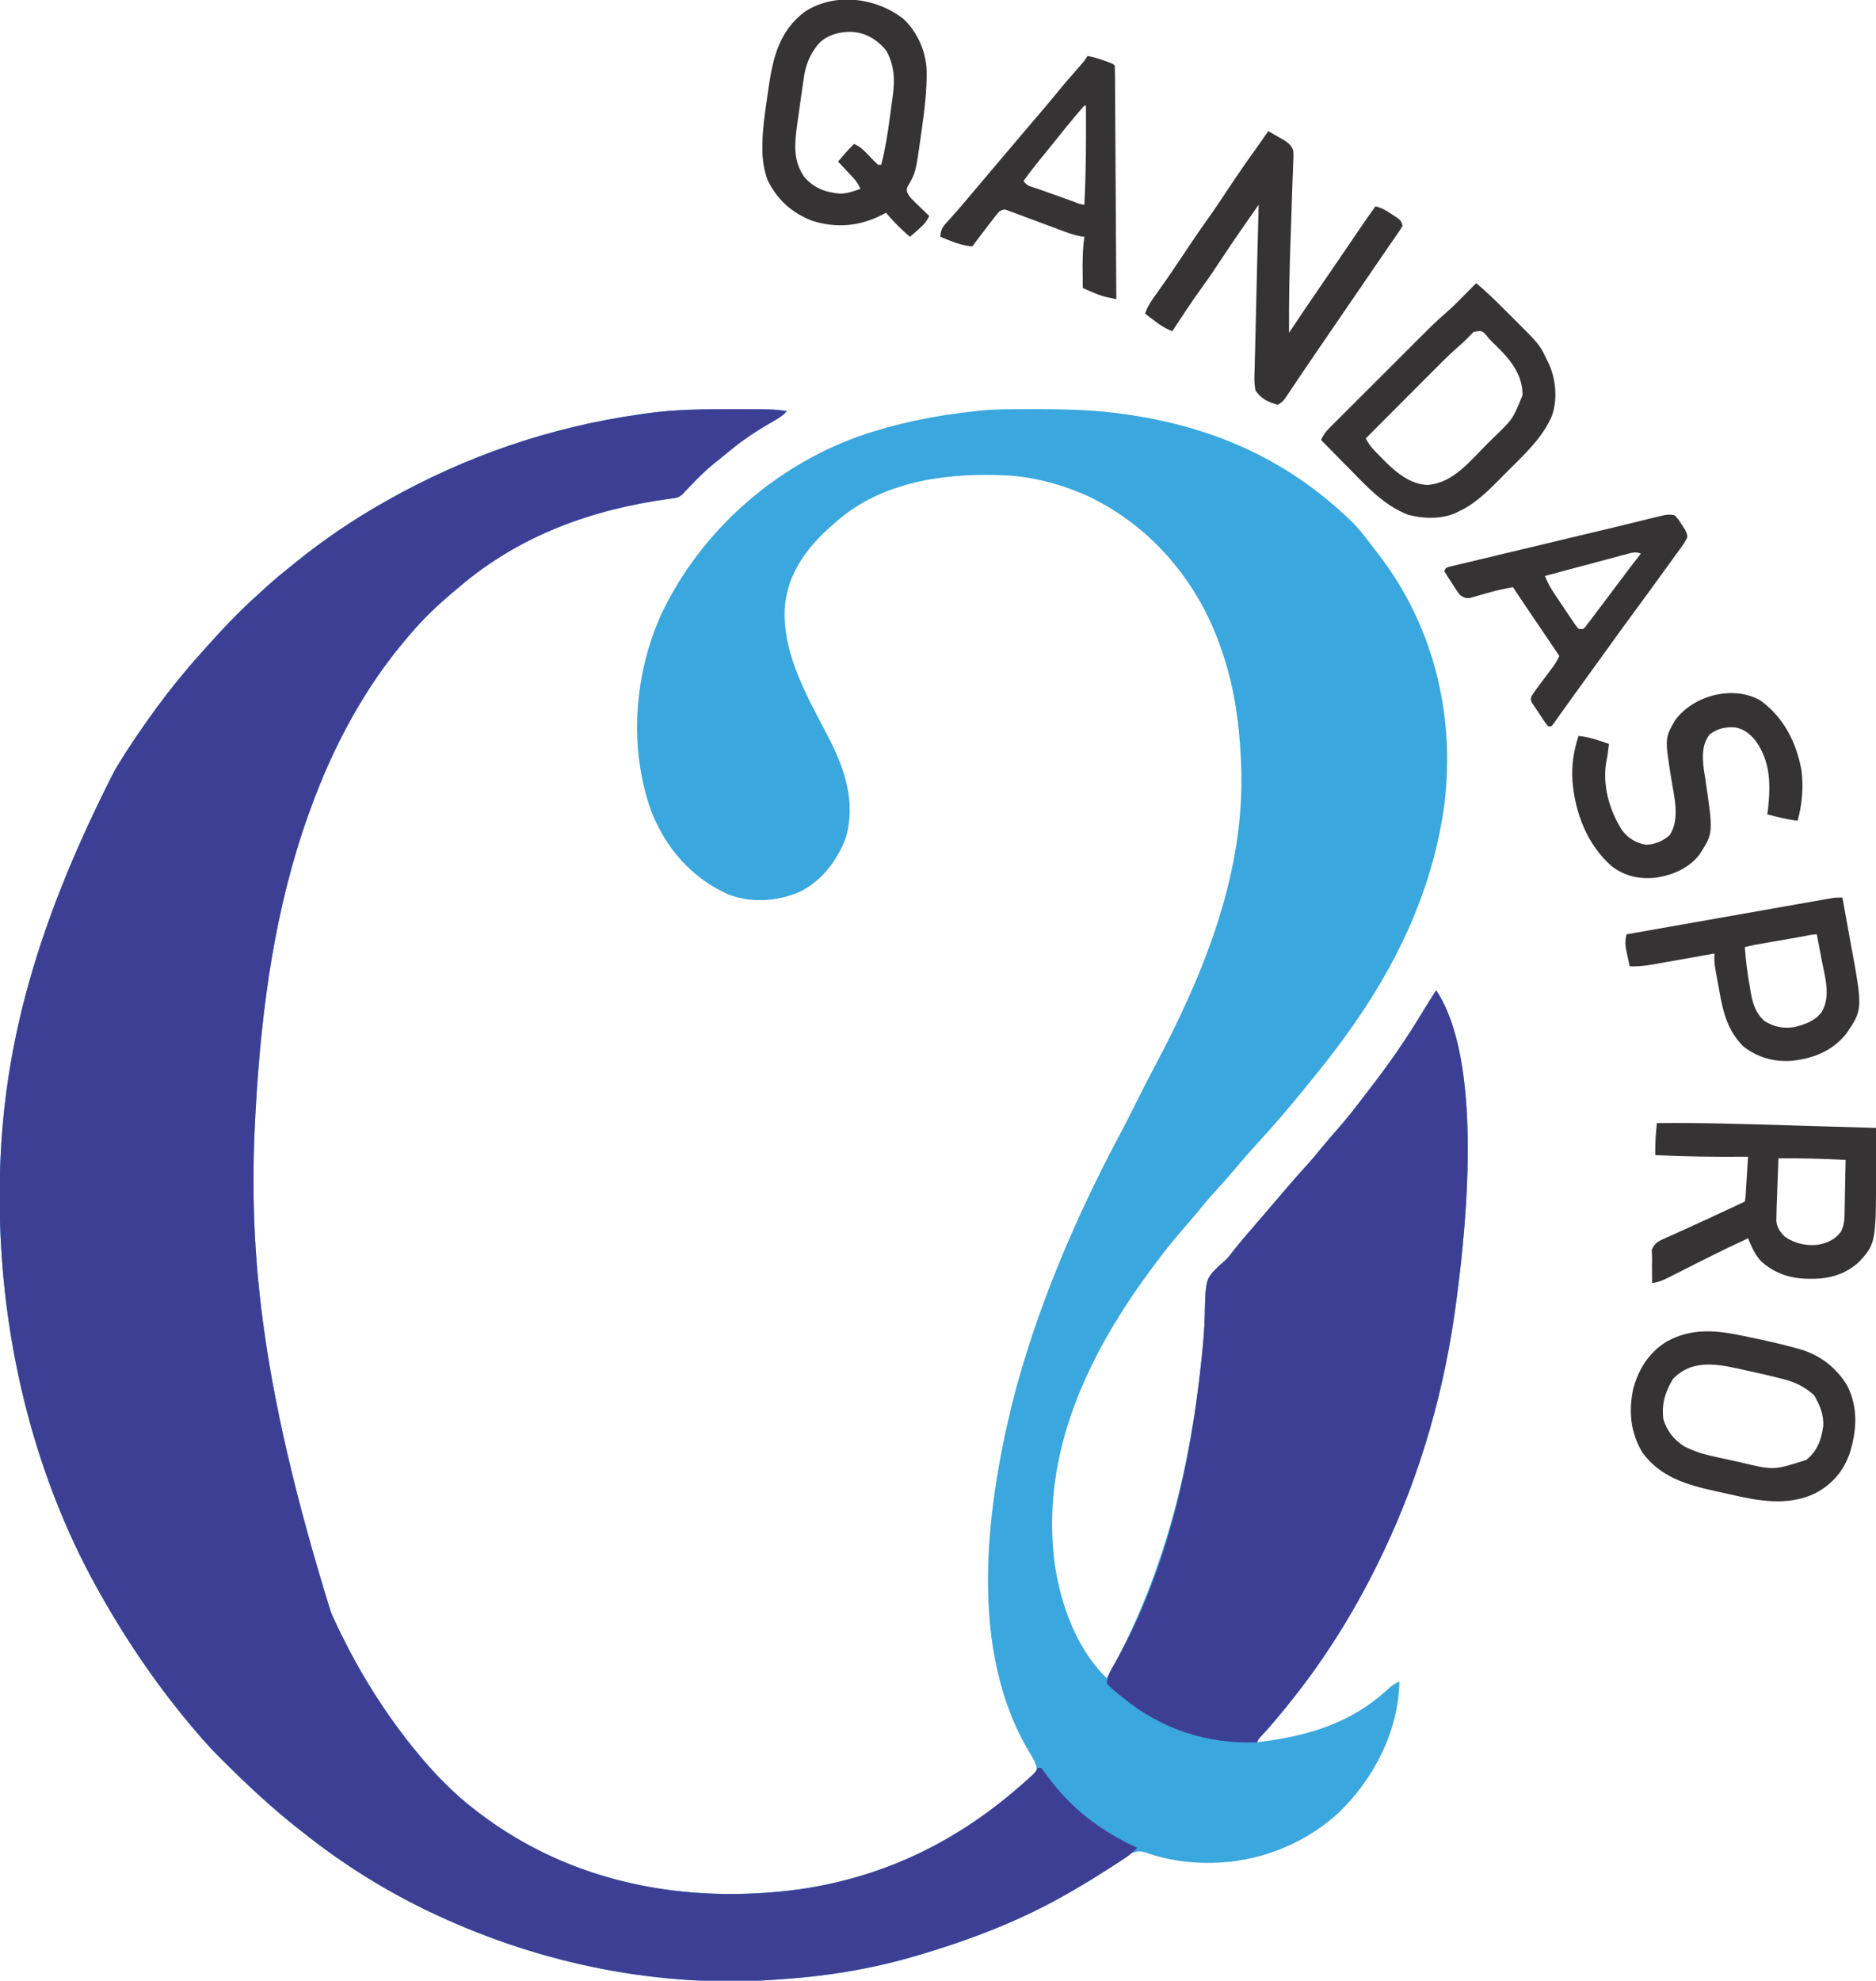 <?xml version="1.0" encoding="UTF-8"?>
<svg version="1.1" xmlns="http://www.w3.org/2000/svg" width="1173" height="1238">
<path d="M0 0 C1.235 0.001 2.47 0.001 3.743 0.002 C7.296 0.008 10.849 0.025 14.402 0.047 C16.01 0.053 16.01 0.053 17.65 0.06 C22.889 0.11 27.9 0.342 33.062 1.25 C30.865 3.63 28.658 5.21 25.852 6.816 C25.025 7.297 24.199 7.777 23.348 8.272 C22.47 8.78 21.592 9.289 20.688 9.812 C12.279 14.776 4.581 20.021 -2.938 26.25 C-3.469 26.687 -4 27.123 -4.548 27.573 C-18.412 38.724 -18.412 38.724 -30.656 51.512 C-33.741 55.215 -35.53 55.414 -40.16 56.012 C-88.875 62.58 -134.228 79.004 -171.938 111.25 C-173.081 112.209 -174.226 113.167 -175.371 114.125 C-185.305 122.48 -194.594 131.283 -202.938 141.25 C-203.368 141.751 -203.799 142.252 -204.243 142.769 C-231.134 174.108 -250.976 211.532 -264.938 250.25 C-265.337 251.353 -265.736 252.457 -266.147 253.594 C-287.028 312.015 -295.337 373.566 -298.938 435.25 C-299.01 436.463 -299.082 437.675 -299.156 438.925 C-303.714 520.299 -297.89 604.589 -251.938 752.25 C-251.474 753.271 -251.01 754.292 -250.532 755.344 C-237.228 784.352 -220.962 811.369 -200.938 836.25 C-200.216 837.147 -200.216 837.147 -199.479 838.063 C-188.113 852.051 -175.357 865.395 -160.938 876.25 C-160.374 876.68 -159.81 877.109 -159.229 877.552 C-101.55 921.394 -30.182 934.719 40.812 925.184 C91.529 917.867 136.852 897.29 175.407 863.679 C177.116 862.204 178.85 860.76 180.586 859.316 C181.704 858.358 182.821 857.398 183.938 856.438 C184.946 855.585 185.954 854.733 186.992 853.855 C189.359 851.421 189.359 851.421 189.105 848.309 C187.94 844.891 186.42 842.184 184.5 839.125 C146.796 776.091 157.275 689.644 173.805 622.02 C188.768 562.779 213.573 505.111 242.326 451.316 C245.689 445.017 248.888 438.645 252.062 432.25 C255.554 425.218 259.106 418.233 262.812 411.312 C294.049 352.44 320.043 289.209 317.062 221.25 C317.021 220.293 316.98 219.335 316.938 218.349 C315.787 194.371 312.306 170.865 304.062 148.25 C303.83 147.597 303.597 146.944 303.356 146.271 C288.99 106.453 259.906 72.61 221.5 54.438 C204.561 46.756 185.726 41.764 167.062 41.25 C165.891 41.211 165.891 41.211 164.695 41.172 C129.484 40.139 91.321 46.148 64.062 70.25 C63.232 70.96 62.402 71.671 61.547 72.402 C45.611 86.309 33.233 102.849 31.691 124.594 C30.449 153.876 46.192 180.312 59.242 205.453 C69.287 225.007 76.063 245.136 70.16 267.129 C65.086 281.557 54.932 294.966 40.969 301.754 C27.151 307.64 11.213 308.786 -3.09 303.508 C-26.27 293.269 -42.606 274.68 -51.724 251.228 C-66.033 211.62 -62.507 164.762 -44.789 126.789 C-20.356 76.188 25.016 36.032 77.82 17.059 C101.715 8.728 125.91 3.883 151.062 1.25 C151.772 1.167 152.481 1.084 153.212 0.999 C159.751 0.273 166.22 0.075 172.797 0.047 C173.9 0.04 175.004 0.033 176.141 0.026 C179.698 0.008 183.255 0.002 186.812 0 C188.027 -0.001 189.242 -0.001 190.493 -0.002 C208.876 0.014 226.86 0.481 245.062 3.25 C246.227 3.422 247.392 3.593 248.591 3.77 C300.232 11.591 344.981 31.476 383.062 67.25 C384.016 68.122 384.016 68.122 384.988 69.012 C390.504 74.238 395.035 80.342 399.627 86.371 C400.559 87.59 401.496 88.806 402.439 90.016 C437.095 134.496 450.905 190.27 444.309 245.977 C437.216 300.284 414.074 348.376 382.062 392.25 C381.573 392.921 381.083 393.593 380.579 394.284 C373.515 403.922 366.112 413.254 358.519 422.478 C357.227 424.049 355.945 425.628 354.664 427.207 C345.939 437.964 336.906 448.421 327.508 458.594 C323.336 463.125 319.316 467.778 315.32 472.465 C314.297 473.664 313.274 474.863 312.25 476.062 C311.474 476.972 311.474 476.972 310.683 477.899 C307.478 481.641 304.21 485.311 300.875 488.938 C296.924 493.246 293.208 497.692 289.539 502.242 C287.178 505.11 284.758 507.911 282.31 510.703 C275.909 518.003 269.863 525.46 264.062 533.25 C263.525 533.967 262.987 534.684 262.433 535.423 C221.649 589.854 191.097 652.838 200.656 722.669 C204.713 748.417 214.182 774.628 233.062 793.25 C267.765 731.845 284.972 664.356 292.25 594.625 C292.337 593.802 292.424 592.979 292.514 592.132 C293.403 583.62 294.146 575.156 294.332 566.598 C294.906 543.59 294.906 543.59 303.334 535.4 C304.406 534.436 305.491 533.485 306.591 532.553 C308.715 530.672 310.357 528.509 312.062 526.25 C316.707 520.378 321.607 514.731 326.498 509.064 C329.026 506.132 331.544 503.191 334.062 500.25 C334.556 499.675 335.049 499.1 335.557 498.508 C338.088 495.558 340.614 492.604 343.133 489.645 C347.764 484.211 352.418 478.82 357.25 473.562 C361.201 469.254 364.917 464.808 368.586 460.258 C371.488 456.733 374.49 453.307 377.5 449.875 C382.836 443.763 387.863 437.488 392.736 431.001 C394.168 429.11 395.621 427.236 397.078 425.363 C409.322 409.59 420.637 393.359 430.877 376.215 C433.517 371.838 436.291 367.545 439.062 363.25 C468.069 406.759 458.317 506.597 452.062 554.25 C451.92 555.362 451.92 555.362 451.775 556.497 C444.762 611.256 429.859 664.358 406.062 714.25 C405.624 715.172 405.185 716.093 404.732 717.043 C389.764 748.228 371.555 778.101 350.062 805.25 C349.528 805.926 348.993 806.602 348.442 807.298 C342.411 814.887 336.271 822.325 329.672 829.43 C327.997 831.167 327.997 831.167 327.062 833.25 C358.782 829.463 386.25 821.47 409.871 799.133 C411.88 797.407 413.645 796.296 416.062 795.25 C415.453 826.095 400.433 855.475 378.636 876.772 C361.235 893.024 338.605 903.741 315.062 907.25 C314.35 907.361 313.637 907.472 312.902 907.586 C294.105 909.972 274.557 908.414 256.727 901.922 C252.892 900.955 250.249 901.59 246.805 903.506 C246.047 904.03 245.289 904.554 244.508 905.094 C243.654 905.676 242.799 906.258 241.919 906.858 C241.018 907.483 240.116 908.107 239.188 908.75 C237.289 910.039 235.39 911.325 233.488 912.609 C232.56 913.237 231.631 913.864 230.674 914.51 C225.541 917.93 220.27 921.097 214.926 924.176 C213.657 924.907 212.391 925.644 211.129 926.387 C180.145 944.566 146.496 957.342 112.062 967.25 C111.061 967.539 110.06 967.827 109.028 968.125 C83.802 975.242 57.206 979.505 31.062 981.25 C29.66 981.36 28.258 981.471 26.855 981.582 C-46.222 986.929 -119.695 972.069 -185.938 941.25 C-186.822 940.838 -187.707 940.427 -188.619 940.003 C-217.512 926.399 -245 909.193 -269.938 889.25 C-270.766 888.602 -271.595 887.953 -272.449 887.285 C-288.886 874.343 -304.124 860.128 -318.938 845.375 C-319.727 844.591 -320.516 843.806 -321.329 842.998 C-326.07 838.244 -330.586 833.362 -334.938 828.25 C-335.414 827.695 -335.891 827.14 -336.382 826.568 C-359.541 799.545 -379.55 770.303 -396.938 739.25 C-397.366 738.487 -397.795 737.723 -398.236 736.937 C-439.338 663.147 -459.253 576.292 -459.125 492.188 C-459.124 491.374 -459.123 490.56 -459.122 489.722 C-458.922 408.254 -439.975 328.798 -386.938 225.25 C-386.448 224.445 -385.959 223.639 -385.455 222.81 C-378.416 211.289 -370.879 200.165 -362.938 189.25 C-362.18 188.206 -361.422 187.162 -360.641 186.086 C-352.271 174.753 -343.37 163.718 -333.938 153.25 C-333.019 152.212 -333.019 152.212 -332.082 151.152 C-320.919 138.607 -309.525 126.378 -296.938 115.25 C-295.25 113.708 -293.562 112.167 -291.875 110.625 C-287.231 106.465 -282.476 102.469 -277.603 98.581 C-276.426 97.64 -275.252 96.695 -274.081 95.747 C-256.786 81.778 -238.296 69.194 -218.938 58.25 C-218.148 57.802 -217.358 57.355 -216.544 56.894 C-167.337 29.174 -114.876 11.206 -58.938 3.25 C-57.278 3.002 -57.278 3.002 -55.586 2.75 C-37.087 0.081 -18.658 -0.01 0 0 Z " fill="#3AA7DE" transform="translate(458.938,255.75)"/>
<path d="M0 0 C1.235 0.001 2.47 0.001 3.743 0.002 C7.296 0.008 10.849 0.025 14.402 0.047 C16.01 0.053 16.01 0.053 17.65 0.06 C22.889 0.11 27.9 0.342 33.062 1.25 C30.865 3.63 28.658 5.21 25.852 6.816 C25.025 7.297 24.199 7.777 23.348 8.272 C22.47 8.78 21.592 9.289 20.688 9.812 C12.279 14.776 4.581 20.021 -2.938 26.25 C-3.469 26.687 -4 27.123 -4.548 27.573 C-18.412 38.724 -18.412 38.724 -30.656 51.512 C-33.741 55.215 -35.53 55.414 -40.16 56.012 C-88.875 62.58 -134.228 79.004 -171.938 111.25 C-173.081 112.209 -174.226 113.167 -175.371 114.125 C-185.305 122.48 -194.594 131.283 -202.938 141.25 C-203.368 141.751 -203.799 142.252 -204.243 142.769 C-231.134 174.108 -250.976 211.532 -264.938 250.25 C-265.337 251.353 -265.736 252.457 -266.147 253.594 C-287.028 312.015 -295.337 373.566 -298.938 435.25 C-299.01 436.463 -299.082 437.675 -299.156 438.925 C-303.714 520.299 -297.89 604.589 -251.938 752.25 C-251.474 753.271 -251.01 754.292 -250.532 755.344 C-237.228 784.352 -220.962 811.369 -200.938 836.25 C-200.216 837.147 -200.216 837.147 -199.479 838.063 C-188.113 852.051 -175.357 865.395 -160.938 876.25 C-160.374 876.68 -159.81 877.109 -159.229 877.552 C-101.55 921.394 -30.182 934.719 40.812 925.184 C96.034 917.218 142.827 893.453 183.812 856.188 C184.583 855.49 184.583 855.49 185.369 854.778 C188.086 852.307 188.086 852.307 190.062 849.25 C190.722 849.25 191.382 849.25 192.062 849.25 C193.479 850.993 194.82 852.797 196.125 854.625 C211.058 875.052 229.41 888.594 252.062 899.25 C248.273 903.561 243.541 906.373 238.75 909.438 C237.854 910.014 236.959 910.591 236.036 911.185 C228.469 916.034 220.836 920.74 213.062 925.25 C212.103 925.815 212.103 925.815 211.125 926.391 C180.141 944.567 146.494 957.343 112.062 967.25 C111.061 967.539 110.06 967.827 109.028 968.125 C83.802 975.242 57.206 979.505 31.062 981.25 C29.66 981.36 28.258 981.471 26.855 981.582 C-46.222 986.929 -119.695 972.069 -185.938 941.25 C-186.822 940.838 -187.707 940.427 -188.619 940.003 C-217.512 926.399 -245 909.193 -269.938 889.25 C-270.766 888.602 -271.595 887.953 -272.449 887.285 C-288.886 874.343 -304.124 860.128 -318.938 845.375 C-319.727 844.591 -320.516 843.806 -321.329 842.998 C-326.07 838.244 -330.586 833.362 -334.938 828.25 C-335.414 827.695 -335.891 827.14 -336.382 826.568 C-359.541 799.545 -379.55 770.303 -396.938 739.25 C-397.366 738.487 -397.795 737.723 -398.236 736.937 C-439.338 663.147 -459.253 576.292 -459.125 492.188 C-459.124 491.374 -459.123 490.56 -459.122 489.722 C-458.922 408.254 -439.975 328.798 -386.938 225.25 C-386.448 224.445 -385.959 223.639 -385.455 222.81 C-378.416 211.289 -370.879 200.165 -362.938 189.25 C-362.18 188.206 -361.422 187.162 -360.641 186.086 C-352.271 174.753 -343.37 163.718 -333.938 153.25 C-333.019 152.212 -333.019 152.212 -332.082 151.152 C-320.919 138.607 -309.525 126.378 -296.938 115.25 C-295.25 113.708 -293.562 112.167 -291.875 110.625 C-287.231 106.465 -282.476 102.469 -277.603 98.581 C-276.426 97.64 -275.252 96.695 -274.081 95.747 C-256.786 81.778 -238.296 69.194 -218.938 58.25 C-218.148 57.802 -217.358 57.355 -216.544 56.894 C-167.337 29.174 -114.876 11.206 -58.938 3.25 C-57.278 3.002 -57.278 3.002 -55.586 2.75 C-37.087 0.081 -18.658 -0.01 0 0 Z " fill="#3D3F94" transform="translate(458.938,255.75)"/>
<path d="M0 0 C29.006 43.509 19.255 143.347 13 191 C12.905 191.741 12.811 192.483 12.713 193.247 C5.699 248.006 -9.204 301.108 -33 351 C-33.439 351.922 -33.878 352.843 -34.33 353.793 C-49.298 384.978 -67.507 414.851 -89 442 C-89.802 443.014 -89.802 443.014 -90.62 444.048 C-96.651 451.637 -102.792 459.075 -109.391 466.18 C-111.066 467.917 -111.066 467.917 -112 470 C-143.014 471.263 -171.967 461.856 -196 442 C-196.987 441.211 -197.975 440.422 -198.992 439.609 C-204.328 435.145 -204.328 435.145 -206 433 C-205.616 429.405 -204.504 426.749 -202.699 423.648 C-202.223 422.812 -201.746 421.975 -201.255 421.113 C-200.738 420.209 -200.221 419.306 -199.688 418.375 C-167.935 361.358 -153.535 295.782 -146.812 231.375 C-146.726 230.552 -146.639 229.729 -146.549 228.882 C-145.66 220.37 -144.917 211.906 -144.73 203.348 C-144.157 180.34 -144.157 180.34 -135.729 172.15 C-134.657 171.186 -133.571 170.235 -132.472 169.303 C-130.347 167.422 -128.705 165.259 -127 163 C-122.356 157.128 -117.455 151.481 -112.564 145.814 C-110.036 142.882 -107.519 139.941 -105 137 C-104.507 136.425 -104.014 135.85 -103.505 135.258 C-100.975 132.308 -98.449 129.354 -95.93 126.395 C-91.299 120.961 -86.645 115.57 -81.812 110.312 C-77.861 106.004 -74.145 101.558 -70.477 97.008 C-67.575 93.483 -64.572 90.057 -61.562 86.625 C-56.226 80.513 -51.199 74.238 -46.326 67.751 C-44.894 65.86 -43.441 63.986 -41.984 62.113 C-29.74 46.34 -18.426 30.109 -8.186 12.965 C-5.545 8.588 -2.772 4.295 0 0 Z " fill="#3D3F94" transform="translate(898,619)"/>
<path d="M0 0 C2.373 1.285 4.685 2.617 7 4 C7.7 4.383 8.4 4.766 9.121 5.161 C12.29 7.136 14.61 8.626 15.661 12.325 C15.833 15.226 15.742 18.017 15.562 20.918 C15.528 22.007 15.494 23.097 15.459 24.219 C15.381 26.58 15.284 28.94 15.172 31.299 C14.999 35.031 14.882 38.76 14.781 42.495 C14.544 51.108 14.238 59.719 13.927 68.33 C13.234 87.565 12.852 106.752 13 126 C13.48 125.275 13.96 124.549 14.455 123.802 C20.312 114.963 26.306 106.219 32.303 97.475 C34.996 93.547 37.686 89.617 40.375 85.688 C41.162 84.537 41.162 84.537 41.966 83.364 C44.975 78.966 47.978 74.565 50.977 70.16 C51.646 69.176 52.316 68.193 53.006 67.179 C54.301 65.277 55.595 63.374 56.888 61.471 C60.201 56.604 63.556 51.775 67 47 C71.003 47.863 73.768 49.601 77.188 51.875 C78.254 52.574 79.32 53.272 80.418 53.992 C83 56 83 56 84 59 C82.805 61.25 82.805 61.25 80.875 64 C79.763 65.607 79.763 65.607 78.629 67.246 C78.21 67.843 77.791 68.439 77.36 69.054 C75.365 71.909 73.408 74.79 71.446 77.668 C69.776 80.116 68.102 82.56 66.426 85.004 C63.114 89.833 59.806 94.666 56.5 99.5 C55.417 101.083 54.333 102.667 53.25 104.25 C52.714 105.034 52.178 105.817 51.625 106.625 C46.75 113.75 46.75 113.75 45.125 116.124 C44.041 117.71 42.956 119.296 41.871 120.882 C39.188 124.803 36.504 128.724 33.82 132.645 C33.294 133.414 32.767 134.184 32.224 134.977 C31.163 136.527 30.1 138.077 29.038 139.627 C25.989 144.076 22.961 148.539 19.953 153.016 C18.935 154.525 18.935 154.525 17.896 156.065 C16.571 158.03 15.251 159.997 13.936 161.968 C13.336 162.856 12.736 163.745 12.117 164.66 C11.322 165.846 11.322 165.846 10.511 167.055 C9 169 9 169 6 171 C0.117 169.447 -4.625 167.27 -8 162 C-8.934 157.273 -8.696 152.602 -8.5 147.812 C-8.467 146.361 -8.437 144.91 -8.41 143.459 C-8.345 140.313 -8.259 137.168 -8.156 134.023 C-7.989 128.856 -7.883 123.69 -7.785 118.521 C-7.587 108.433 -7.335 98.346 -7.073 88.258 C-6.949 83.47 -6.83 78.681 -6.711 73.893 C-6.479 64.595 -6.241 55.297 -6 46 C-13.541 56.712 -21.05 67.43 -28.25 78.375 C-32.448 84.716 -36.654 91.035 -41.125 97.188 C-47.706 106.259 -53.824 115.649 -60 125 C-64.313 123.382 -67.695 121.188 -71.312 118.375 C-71.862 117.955 -72.412 117.535 -72.979 117.102 C-74.323 116.073 -75.662 115.037 -77 114 C-75.332 108.732 -72.063 104.62 -68.875 100.188 C-63.403 92.484 -58.088 84.694 -52.875 76.812 C-47.894 69.292 -42.83 61.854 -37.582 54.518 C-33.21 48.372 -29.04 42.099 -24.875 35.812 C-19.084 27.075 -13.151 18.487 -7 10 C-4.655 6.675 -2.324 3.34 0 0 Z " fill="#363334" transform="translate(793,82)"/>
<path d="M0 0 C8.805 8.248 14.079 20.242 14.519 32.229 C14.735 44.93 13.152 57.261 11.375 69.812 C11.185 71.185 11.185 71.185 10.992 72.584 C7.734 95.898 7.734 95.898 2.942 104.249 C1.959 106.154 1.959 106.154 2.316 108.235 C3.252 110.494 4.315 111.722 6.066 113.422 C6.65 113.996 7.233 114.569 7.834 115.16 C8.751 116.04 8.751 116.04 9.688 116.938 C10.303 117.539 10.919 118.141 11.553 118.762 C13.07 120.244 14.597 121.717 16.125 123.188 C14.365 127.018 12.19 129.157 9 131.938 C7.635 133.136 7.635 133.136 6.242 134.359 C5.544 134.963 4.845 135.566 4.125 136.188 C-1.473 131.64 -6.189 126.664 -10.875 121.188 C-11.516 121.525 -12.156 121.863 -12.816 122.211 C-27.132 129.593 -41.625 131.076 -57.148 126.148 C-69.87 121.182 -78.7 113.174 -84.832 100.973 C-87.343 94.266 -88.233 87.59 -88.172 80.461 C-88.168 79.649 -88.163 78.838 -88.159 78.001 C-88.007 69.084 -86.857 60.333 -85.531 51.524 C-85.122 48.796 -84.74 46.064 -84.359 43.332 C-81.676 24.611 -77.734 7.726 -61.902 -4.312 C-43.318 -16.727 -17.153 -13.483 0 0 Z M-53.402 15.91 C-58.412 22.267 -61.003 28.389 -62.191 36.387 C-62.293 37.056 -62.395 37.724 -62.499 38.413 C-62.823 40.566 -63.131 42.72 -63.438 44.875 C-63.654 46.365 -63.87 47.856 -64.086 49.346 C-64.608 52.977 -65.112 56.609 -65.608 60.244 C-65.848 61.993 -66.095 63.741 -66.343 65.489 C-67.996 77.362 -69.265 88.273 -62.062 98.688 C-56.045 105.849 -48.635 108.406 -39.555 109.234 C-35.062 109.156 -31.049 107.76 -26.875 106.188 C-28.171 103.359 -29.567 101.217 -31.695 98.953 C-32.23 98.379 -32.765 97.806 -33.316 97.215 C-33.872 96.628 -34.428 96.042 -35 95.438 C-35.563 94.836 -36.127 94.234 -36.707 93.613 C-38.092 92.134 -39.483 90.66 -40.875 89.188 C-37.661 85.386 -34.468 81.643 -30.875 78.188 C-26.812 79.786 -24.193 82.712 -21.25 85.812 C-19.495 87.66 -17.725 89.431 -15.875 91.188 C-15.215 91.188 -14.555 91.188 -13.875 91.188 C-11.375 81.474 -9.819 71.77 -8.512 61.838 C-8.186 59.36 -7.846 56.884 -7.506 54.408 C-7.291 52.807 -7.077 51.206 -6.863 49.605 C-6.763 48.878 -6.663 48.151 -6.56 47.402 C-5.269 37.432 -5.775 28.853 -10.688 19.875 C-15.978 13.375 -22.472 9.238 -30.875 8.188 C-38.755 7.581 -47.986 9.801 -53.402 15.91 Z " fill="#363334" transform="translate(564.875,11.812)"/>
<path d="M0 0 C27.438 -0.331 54.843 0.57 82.266 1.391 C88.455 1.575 94.645 1.754 100.834 1.934 C112.889 2.284 124.945 2.64 137 3 C137.009 7.849 137.016 12.698 137.021 17.547 C137.022 19.189 137.025 20.831 137.028 22.473 C137.131 75.014 137.131 75.014 126.332 86.824 C117.906 94.479 107.911 97.391 96.688 97.312 C95.845 97.307 95.003 97.301 94.135 97.295 C83.054 97.079 73.576 93.885 65.18 86.371 C62.328 83.283 60.494 80.126 58.836 76.27 C58.488 75.467 58.141 74.665 57.783 73.839 C57.524 73.232 57.266 72.625 57 72 C47.553 76.366 38.19 80.883 28.898 85.57 C28.099 85.973 27.299 86.376 26.475 86.791 C22.406 88.841 18.341 90.899 14.28 92.966 C12.752 93.738 11.224 94.51 9.695 95.281 C8.994 95.641 8.292 96.001 7.57 96.372 C4.069 98.132 0.899 99.483 -3 100 C-3.027 97.312 -3.047 94.625 -3.062 91.938 C-3.071 91.185 -3.079 90.433 -3.088 89.658 C-3.094 88.155 -3.077 86.651 -3.036 85.147 C-3.003 83.206 -3.111 81.262 -3.234 79.324 C-1.427 74.456 1.689 73.547 6.27 71.421 C8.023 70.656 8.023 70.656 9.812 69.875 C11.636 69.04 13.46 68.205 15.283 67.369 C17.201 66.495 19.124 65.633 21.049 64.774 C25.036 62.991 28.997 61.155 32.953 59.305 C34.24 58.703 35.527 58.102 36.813 57.5 C37.436 57.21 38.058 56.919 38.7 56.619 C42.671 54.767 46.652 52.935 50.631 51.101 C52.097 50.42 53.555 49.723 55 49 C55.472 46.184 55.472 46.184 55.633 42.777 C55.717 41.517 55.8 40.257 55.887 38.959 C55.966 37.619 56.046 36.278 56.125 34.938 C56.211 33.593 56.299 32.249 56.387 30.904 C56.6 27.603 56.804 24.302 57 21 C55.697 21.008 55.697 21.008 54.367 21.016 C35.88 21.112 17.469 20.957 -1 20 C-1.082 15.007 -0.973 10.148 -0.496 5.176 C-0.404 4.202 -0.312 3.228 -0.217 2.224 C-0.145 1.49 -0.074 0.756 0 0 Z M76 22 C75.631 30.999 75.3 39.999 75 49 C74.953 50.322 74.953 50.322 74.904 51.67 C74.835 53.738 74.791 55.807 74.75 57.875 C74.724 58.966 74.698 60.056 74.672 61.18 C75.177 65.519 77.088 68.088 80.125 71.125 C86.532 75.304 93.399 76.957 101 76 C106.977 74.74 111.129 72.927 115 68 C117.447 63.372 117.345 58.874 117.414 53.762 C117.433 52.881 117.453 52 117.473 51.093 C117.532 48.291 117.579 45.489 117.625 42.688 C117.663 40.783 117.702 38.879 117.742 36.975 C117.838 32.317 117.922 27.658 118 23 C103.984 22.273 90.035 21.863 76 22 Z " fill="#363334" transform="translate(1036,702)"/>
<path d="M0 0 C6.452 5.281 12.308 11.121 18.197 17.012 C19.925 18.737 21.66 20.455 23.396 22.172 C39.698 38.387 39.698 38.387 44.375 48.188 C45.067 49.601 45.067 49.601 45.773 51.043 C49.928 61.06 50.888 72.56 47.375 82.938 C41.202 97.291 29.204 107.876 18.393 118.782 C16.974 120.213 15.559 121.648 14.145 123.083 C6.734 130.502 -0.806 137.909 -10.375 142.438 C-11.352 142.911 -12.329 143.384 -13.336 143.871 C-22.24 147.644 -34.121 147.264 -43.312 144.5 C-58.31 138.3 -68.605 126.879 -79.75 115.5 C-81.429 113.801 -83.108 112.103 -84.789 110.406 C-88.87 106.281 -92.94 102.145 -97 98 C-95.703 95.144 -94.333 93.084 -92.118 90.871 C-91.529 90.278 -90.941 89.685 -90.334 89.074 C-89.69 88.436 -89.046 87.797 -88.382 87.139 C-87.362 86.117 -87.362 86.117 -86.322 85.073 C-84.071 82.819 -81.813 80.571 -79.555 78.324 C-77.985 76.755 -76.415 75.186 -74.845 73.616 C-71.551 70.324 -68.254 67.035 -64.954 63.748 C-60.739 59.55 -56.531 55.346 -52.325 51.139 C-49.081 47.895 -45.834 44.654 -42.586 41.413 C-41.035 39.865 -39.484 38.316 -37.934 36.767 C-35.756 34.592 -33.576 32.42 -31.394 30.249 C-30.762 29.616 -30.13 28.984 -29.479 28.332 C-25.685 24.565 -21.774 20.986 -17.722 17.497 C-15.636 15.684 -13.665 13.779 -11.719 11.816 C-10.675 10.767 -10.675 10.767 -9.609 9.697 C-8.913 8.993 -8.217 8.288 -7.5 7.562 C-6.773 6.831 -6.046 6.099 -5.297 5.346 C-3.529 3.566 -1.763 1.784 0 0 Z M-1.664 30.504 C-2.311 31.183 -2.958 31.863 -3.625 32.562 C-6.103 35.157 -8.647 37.567 -11.38 39.885 C-17.32 45.065 -22.819 50.695 -28.375 56.277 C-29.552 57.456 -30.728 58.634 -31.906 59.812 C-34.979 62.889 -38.049 65.969 -41.118 69.049 C-44.26 72.202 -47.406 75.352 -50.551 78.502 C-56.703 84.665 -62.853 90.832 -69 97 C-66.668 101.87 -63.24 105.09 -59.438 108.875 C-58.759 109.57 -58.08 110.265 -57.381 110.98 C-50.059 118.309 -41.315 125.689 -30.492 126.094 C-14.276 125.102 -3.377 110.621 7.443 99.907 C8.693 98.674 9.948 97.446 11.209 96.223 C22.952 84.911 22.952 84.911 29 70 C29 58.621 23.213 50.168 15.547 42.184 C13.956 40.594 12.357 39.012 10.75 37.438 C9.935 36.62 9.121 35.802 8.281 34.959 C3.852 29.406 3.852 29.406 -1.664 30.504 Z " fill="#363334" transform="translate(923,177)"/>
<path d="M0 0 C2.509 0.539 5.021 1.058 7.535 1.573 C15.848 3.303 24.084 5.232 32.271 7.486 C33.011 7.688 33.751 7.891 34.514 8.1 C47.058 11.648 57.271 19.434 64.166 30.595 C71.264 44.205 70.398 58.687 65.983 72.982 C62.134 84.303 54.81 92.814 44.22 98.294 C26.988 106.49 8.737 102.987 -9.157 98.859 C-12.175 98.165 -15.199 97.505 -18.225 96.851 C-36.004 92.926 -52.368 88.185 -63.655 72.857 C-71.179 60.366 -72.411 47.097 -69.467 32.982 C-66.148 20.578 -59.665 10.319 -48.592 3.419 C-32.588 -5.364 -17.19 -3.698 0 0 Z M-44.655 26.857 C-49.548 35.035 -51.745 42.299 -50.655 51.857 C-48.389 59.16 -44.085 64.74 -37.655 68.857 C-31.683 71.867 -25.787 73.786 -19.264 75.181 C-18.397 75.373 -17.531 75.564 -16.638 75.762 C-14.817 76.162 -12.995 76.558 -11.173 76.949 C-8.422 77.54 -5.677 78.151 -2.932 78.765 C18.421 83.903 18.421 83.903 38.666 77.38 C45.644 71.947 48.089 64.973 49.345 56.419 C49.786 49.201 47.28 43.206 43.72 37.044 C38.032 31.805 32.008 28.836 24.533 26.907 C23.885 26.74 23.238 26.573 22.57 26.4 C15.672 24.642 8.734 23.058 1.774 21.564 C-0.354 21.104 -2.478 20.627 -4.602 20.15 C-18.917 17.016 -33.669 15.105 -44.655 26.857 Z " fill="#363334" transform="translate(1090.655,835.143)"/>
<path d="M0 0 C2.371 2.484 2.371 2.484 4.438 5.75 C5.137 6.817 5.837 7.885 6.559 8.984 C8 12 8 12 7.988 14.008 C6.537 16.933 4.687 19.511 2.75 22.125 C2.308 22.732 1.866 23.339 1.411 23.964 C0.45 25.285 -0.514 26.604 -1.48 27.921 C-3.018 30.025 -4.542 32.138 -6.062 34.254 C-12.236 42.845 -18.48 51.382 -24.766 59.891 C-30.364 67.476 -35.884 75.116 -41.391 82.766 C-44.09 86.514 -46.795 90.257 -49.5 94 C-53.378 99.369 -57.256 104.739 -61.132 110.11 C-62.238 111.641 -63.345 113.172 -64.452 114.703 C-66.826 117.982 -69.193 121.264 -71.523 124.574 C-72.238 125.581 -72.952 126.588 -73.688 127.625 C-74.59 128.913 -74.59 128.913 -75.512 130.227 C-76.003 130.812 -76.494 131.397 -77 132 C-77.66 132 -78.32 132 -79 132 C-81.171 129.438 -82.918 126.56 -84.75 123.75 C-85.282 122.973 -85.815 122.195 -86.363 121.395 C-86.857 120.64 -87.351 119.886 -87.859 119.109 C-88.318 118.418 -88.777 117.727 -89.249 117.015 C-90 115 -90 115 -89.333 113.019 C-87.884 110.824 -86.392 108.696 -84.812 106.594 C-84.196 105.767 -83.58 104.941 -82.945 104.09 C-81 101.5 -81 101.5 -79.055 98.91 C-78.439 98.084 -77.822 97.258 -77.188 96.406 C-76.624 95.657 -76.061 94.907 -75.48 94.135 C-74.103 92.148 -73.016 90.189 -72 88 C-72.665 87.017 -73.331 86.034 -74.016 85.022 C-76.51 81.337 -79.004 77.653 -81.497 73.968 C-82.572 72.38 -83.646 70.793 -84.721 69.205 C-96.181 52.276 -96.181 52.276 -101 45 C-105.989 45.9 -110.874 46.941 -115.754 48.316 C-116.595 48.551 -117.437 48.785 -118.303 49.027 C-120.005 49.505 -121.703 49.996 -123.398 50.499 C-124.589 50.832 -124.589 50.832 -125.805 51.172 C-126.516 51.379 -127.227 51.586 -127.96 51.8 C-130.625 52.061 -131.789 51.478 -134 50 C-135.372 48.396 -135.372 48.396 -136.578 46.523 C-137.236 45.518 -137.236 45.518 -137.906 44.492 C-138.35 43.794 -138.793 43.095 -139.25 42.375 C-139.709 41.669 -140.168 40.962 -140.641 40.234 C-141.769 38.495 -142.886 36.748 -144 35 C-143 33 -143 33 -141.198 32.349 C-140.405 32.16 -139.613 31.97 -138.796 31.775 C-137.888 31.554 -136.981 31.332 -136.046 31.104 C-135.041 30.869 -134.037 30.633 -133.002 30.39 C-131.423 30.009 -131.423 30.009 -129.813 29.62 C-126.304 28.775 -122.793 27.942 -119.281 27.109 C-116.831 26.522 -114.382 25.934 -111.932 25.345 C-106.109 23.947 -100.284 22.557 -94.459 21.17 C-87.291 19.463 -80.126 17.745 -72.961 16.027 C-65.602 14.264 -58.243 12.502 -50.883 10.745 C-49.755 10.476 -48.626 10.206 -47.464 9.929 C-45.247 9.401 -43.03 8.873 -40.814 8.346 C-35.195 7.01 -29.583 5.654 -23.977 4.266 C-22.839 3.987 -21.7 3.707 -20.527 3.419 C-18.365 2.887 -16.205 2.35 -14.046 1.806 C-4.362 -0.566 -4.362 -0.566 0 0 Z M-29.573 24.263 C-30.714 24.564 -31.855 24.864 -33.03 25.174 C-34.262 25.507 -35.493 25.84 -36.762 26.184 C-38.023 26.518 -39.284 26.852 -40.583 27.197 C-43.933 28.085 -47.281 28.984 -50.629 29.885 C-54.046 30.802 -57.465 31.71 -60.885 32.619 C-67.592 34.403 -74.297 36.198 -81 38 C-79.381 42.24 -77.285 45.862 -74.754 49.613 C-74.342 50.228 -73.93 50.842 -73.506 51.475 C-72.639 52.765 -71.769 54.053 -70.896 55.34 C-69.56 57.317 -68.24 59.303 -66.92 61.291 C-66.074 62.545 -65.227 63.798 -64.379 65.051 C-63.985 65.648 -63.591 66.244 -63.185 66.859 C-61.961 68.695 -61.961 68.695 -60 71 C-57.039 71.347 -57.039 71.347 -55.612 69.665 C-54.899 68.725 -54.899 68.725 -54.172 67.766 C-53.627 67.056 -53.081 66.346 -52.52 65.615 C-51.936 64.835 -51.352 64.054 -50.75 63.25 C-50.14 62.45 -49.529 61.649 -48.9 60.824 C-46.922 58.224 -44.96 55.614 -43 53 C-42.005 51.678 -42.005 51.678 -40.991 50.33 C-38.401 46.888 -35.813 43.445 -33.239 39.991 C-29.226 34.607 -25.142 29.285 -21 24 C-24.596 22.801 -25.95 23.296 -29.573 24.263 Z " fill="#363334" transform="translate(1047,322)"/>
<path d="M0 0 C3.749 0.657 7.18 1.688 10.75 3 C11.714 3.351 12.678 3.701 13.672 4.062 C16 5 16 5 17 6 C17.109 7.885 17.147 9.775 17.158 11.663 C17.168 12.893 17.178 14.123 17.188 15.39 C17.194 16.765 17.2 18.141 17.205 19.516 C17.215 20.954 17.225 22.393 17.235 23.832 C17.262 27.749 17.283 31.666 17.303 35.583 C17.325 39.672 17.353 43.762 17.379 47.851 C17.429 55.6 17.474 63.349 17.517 71.098 C17.567 79.918 17.622 88.737 17.677 97.557 C17.791 115.705 17.898 133.852 18 152 C16.572 151.697 15.145 151.389 13.719 151.081 C12.924 150.91 12.13 150.739 11.311 150.563 C8.206 149.806 5.363 148.653 2.438 147.375 C1.405 146.929 0.372 146.483 -0.691 146.023 C-1.834 145.517 -1.834 145.517 -3 145 C-3.029 141.354 -3.047 137.708 -3.062 134.062 C-3.071 133.041 -3.079 132.019 -3.088 130.967 C-3.107 124.888 -2.798 119.027 -2 113 C-2.782 112.91 -3.563 112.82 -4.368 112.727 C-9.158 111.768 -13.544 110.089 -18.105 108.367 C-20.077 107.637 -22.049 106.906 -24.021 106.176 C-27.117 105.022 -30.211 103.866 -33.304 102.706 C-36.298 101.585 -39.295 100.475 -42.293 99.367 C-43.221 99.015 -44.149 98.663 -45.106 98.301 C-46.397 97.825 -46.397 97.825 -47.716 97.339 C-48.851 96.914 -48.851 96.914 -50.009 96.48 C-52.189 95.768 -52.189 95.768 -55 97 C-56.86 99.152 -58.598 101.3 -60.312 103.562 C-60.8 104.195 -61.288 104.827 -61.79 105.479 C-63.201 107.313 -64.603 109.155 -66 111 C-66.678 111.893 -67.356 112.787 -68.055 113.707 C-69.379 115.465 -70.691 117.231 -72 119 C-79.152 118.501 -85.413 115.684 -92 113 C-92 107.925 -89.917 106.122 -86.688 102.562 C-85.578 101.305 -84.468 100.047 -83.359 98.789 C-82.795 98.155 -82.231 97.521 -81.65 96.868 C-79.201 94.096 -76.818 91.269 -74.438 88.438 C-73.53 87.363 -72.623 86.289 -71.715 85.215 C-71.267 84.685 -70.82 84.155 -70.359 83.609 C-68.075 80.904 -65.787 78.202 -63.5 75.5 C-62.583 74.417 -61.667 73.333 -60.75 72.25 C-58.917 70.083 -57.083 67.917 -55.25 65.75 C-54.796 65.214 -54.343 64.678 -53.875 64.125 C-52.958 63.041 -52.04 61.957 -51.123 60.873 C-48.842 58.178 -46.563 55.483 -44.285 52.785 C-39.506 47.127 -34.706 41.489 -29.875 35.875 C-26.382 31.814 -22.936 27.725 -19.562 23.562 C-15.279 18.278 -10.827 13.15 -6.34 8.037 C-5.806 7.427 -5.273 6.816 -4.723 6.188 C-4.246 5.645 -3.769 5.102 -3.278 4.543 C-1.802 2.815 -1.802 2.815 0 0 Z M-2 31 C-3.725 32.934 -5.402 34.886 -7.062 36.875 C-7.814 37.77 -7.814 37.77 -8.581 38.682 C-12.035 42.808 -15.424 46.981 -18.766 51.199 C-20.555 53.442 -22.358 55.672 -24.172 57.895 C-24.741 58.592 -25.309 59.288 -25.895 60.007 C-27.015 61.378 -28.135 62.748 -29.257 64.116 C-32.961 68.656 -36.518 73.288 -40 78 C-38.318 81.365 -34.449 81.848 -31.062 83.039 C-30.267 83.325 -29.472 83.61 -28.653 83.905 C-26.104 84.818 -23.552 85.722 -21 86.625 C-19.278 87.242 -17.557 87.859 -15.836 88.477 C-14.203 89.06 -12.571 89.644 -10.938 90.227 C-10.158 90.505 -9.379 90.783 -8.576 91.069 C-5.362 92.411 -5.362 92.411 -2 93 C-0.889 72.329 -0.891 51.693 -1 31 C-1.33 31 -1.66 31 -2 31 Z " fill="#363334" transform="translate(680,35)"/>
<path d="M0 0 C14.424 10.691 22.066 25.738 25.375 43.312 C26.76 53.977 25.824 64.664 23 75 C16.515 74.263 10.308 72.647 4 71 C4.165 69.886 4.33 68.772 4.5 67.625 C6.111 52.129 6.13 38.071 -3.375 24.875 C-7.136 20.532 -10.497 17.546 -16.383 16.629 C-22.333 16.329 -27.175 17.416 -32 21 C-36.91 27.335 -36.576 34.878 -35.715 42.534 C-35.332 45.131 -34.918 47.721 -34.5 50.312 C-29.741 82.796 -29.741 82.796 -38.438 96.219 C-44.882 104.523 -54.708 108.795 -64.859 110.473 C-75.245 111.752 -84.43 110 -92.938 103.688 C-108.554 90.237 -116.206 70.124 -117.812 49.938 C-118.427 40.386 -117.028 31.084 -114 22 C-107.323 22.607 -101.299 24.776 -95 27 C-95.886 34.468 -95.886 34.468 -96.516 37.406 C-99.32 52.424 -94.838 68.383 -86.699 81.02 C-82.914 86.084 -78.186 88.74 -72 90 C-66.233 89.843 -61.331 87.815 -57 84 C-50.332 73.998 -54.288 59.54 -56.062 48.5 C-60.049 23.306 -60.049 23.306 -53.57 12.145 C-42.163 -3.434 -16.982 -10.064 0 0 Z " fill="#363334" transform="translate(1101,438)"/>
<path d="M0 0 C1.304 7.072 2.583 14.148 3.845 21.228 C4.276 23.628 4.713 26.027 5.155 28.425 C12.791 69.897 12.791 69.897 2.312 85.25 C-6.348 95.842 -17.682 100.409 -31 102 C-42.085 103.086 -53.286 99.968 -62 93 C-71.703 83.281 -74.525 72.029 -76.865 58.903 C-77.252 56.738 -77.656 54.576 -78.062 52.414 C-80.171 40.949 -80.171 40.949 -80 35 C-80.561 35.1 -81.121 35.2 -81.699 35.304 C-87.554 36.349 -93.411 37.386 -99.269 38.418 C-101.452 38.804 -103.636 39.192 -105.819 39.582 C-108.963 40.144 -112.108 40.698 -115.254 41.25 C-116.224 41.425 -117.194 41.6 -118.193 41.78 C-123.212 42.654 -127.906 43.197 -133 43 C-133.533 40.606 -134.052 38.211 -134.562 35.812 C-134.714 35.139 -134.865 34.465 -135.021 33.771 C-135.854 29.8 -135.926 26.919 -135 23 C-117.99 19.997 -100.978 16.998 -83.966 14.004 C-76.068 12.613 -68.169 11.221 -60.271 9.827 C-53.388 8.611 -46.504 7.398 -39.62 6.188 C-35.974 5.547 -32.329 4.905 -28.684 4.26 C-24.616 3.54 -20.548 2.825 -16.479 2.111 C-15.269 1.896 -14.058 1.681 -12.811 1.46 C-11.703 1.266 -10.596 1.073 -9.454 0.873 C-8.492 0.704 -7.53 0.534 -6.538 0.359 C-4 0 -4 0 0 0 Z M-25.707 24.496 C-26.584 24.649 -27.461 24.802 -28.364 24.96 C-30.225 25.285 -32.085 25.61 -33.946 25.936 C-36.79 26.433 -39.634 26.929 -42.479 27.424 C-44.284 27.739 -46.089 28.055 -47.895 28.371 C-48.746 28.519 -49.597 28.667 -50.474 28.819 C-51.67 29.03 -51.67 29.03 -52.89 29.244 C-53.589 29.366 -54.287 29.488 -55.007 29.614 C-57.027 30.005 -59.009 30.483 -61 31 C-60.44 39.526 -59.358 47.849 -57.812 56.25 C-57.629 57.369 -57.445 58.488 -57.256 59.641 C-55.972 66.597 -54.23 72.035 -49 77 C-42.999 80.882 -37.061 82.052 -30 81 C-23.355 79.247 -16.856 77.151 -12.82 71.285 C-7.089 61.305 -10.963 49.6 -13 38.938 C-13.29 37.389 -13.579 35.84 -13.867 34.291 C-14.57 30.526 -15.282 26.762 -16 23 C-19.195 23 -22.551 23.944 -25.707 24.496 Z " fill="#363334" transform="translate(1152,561)"/>
</svg>
